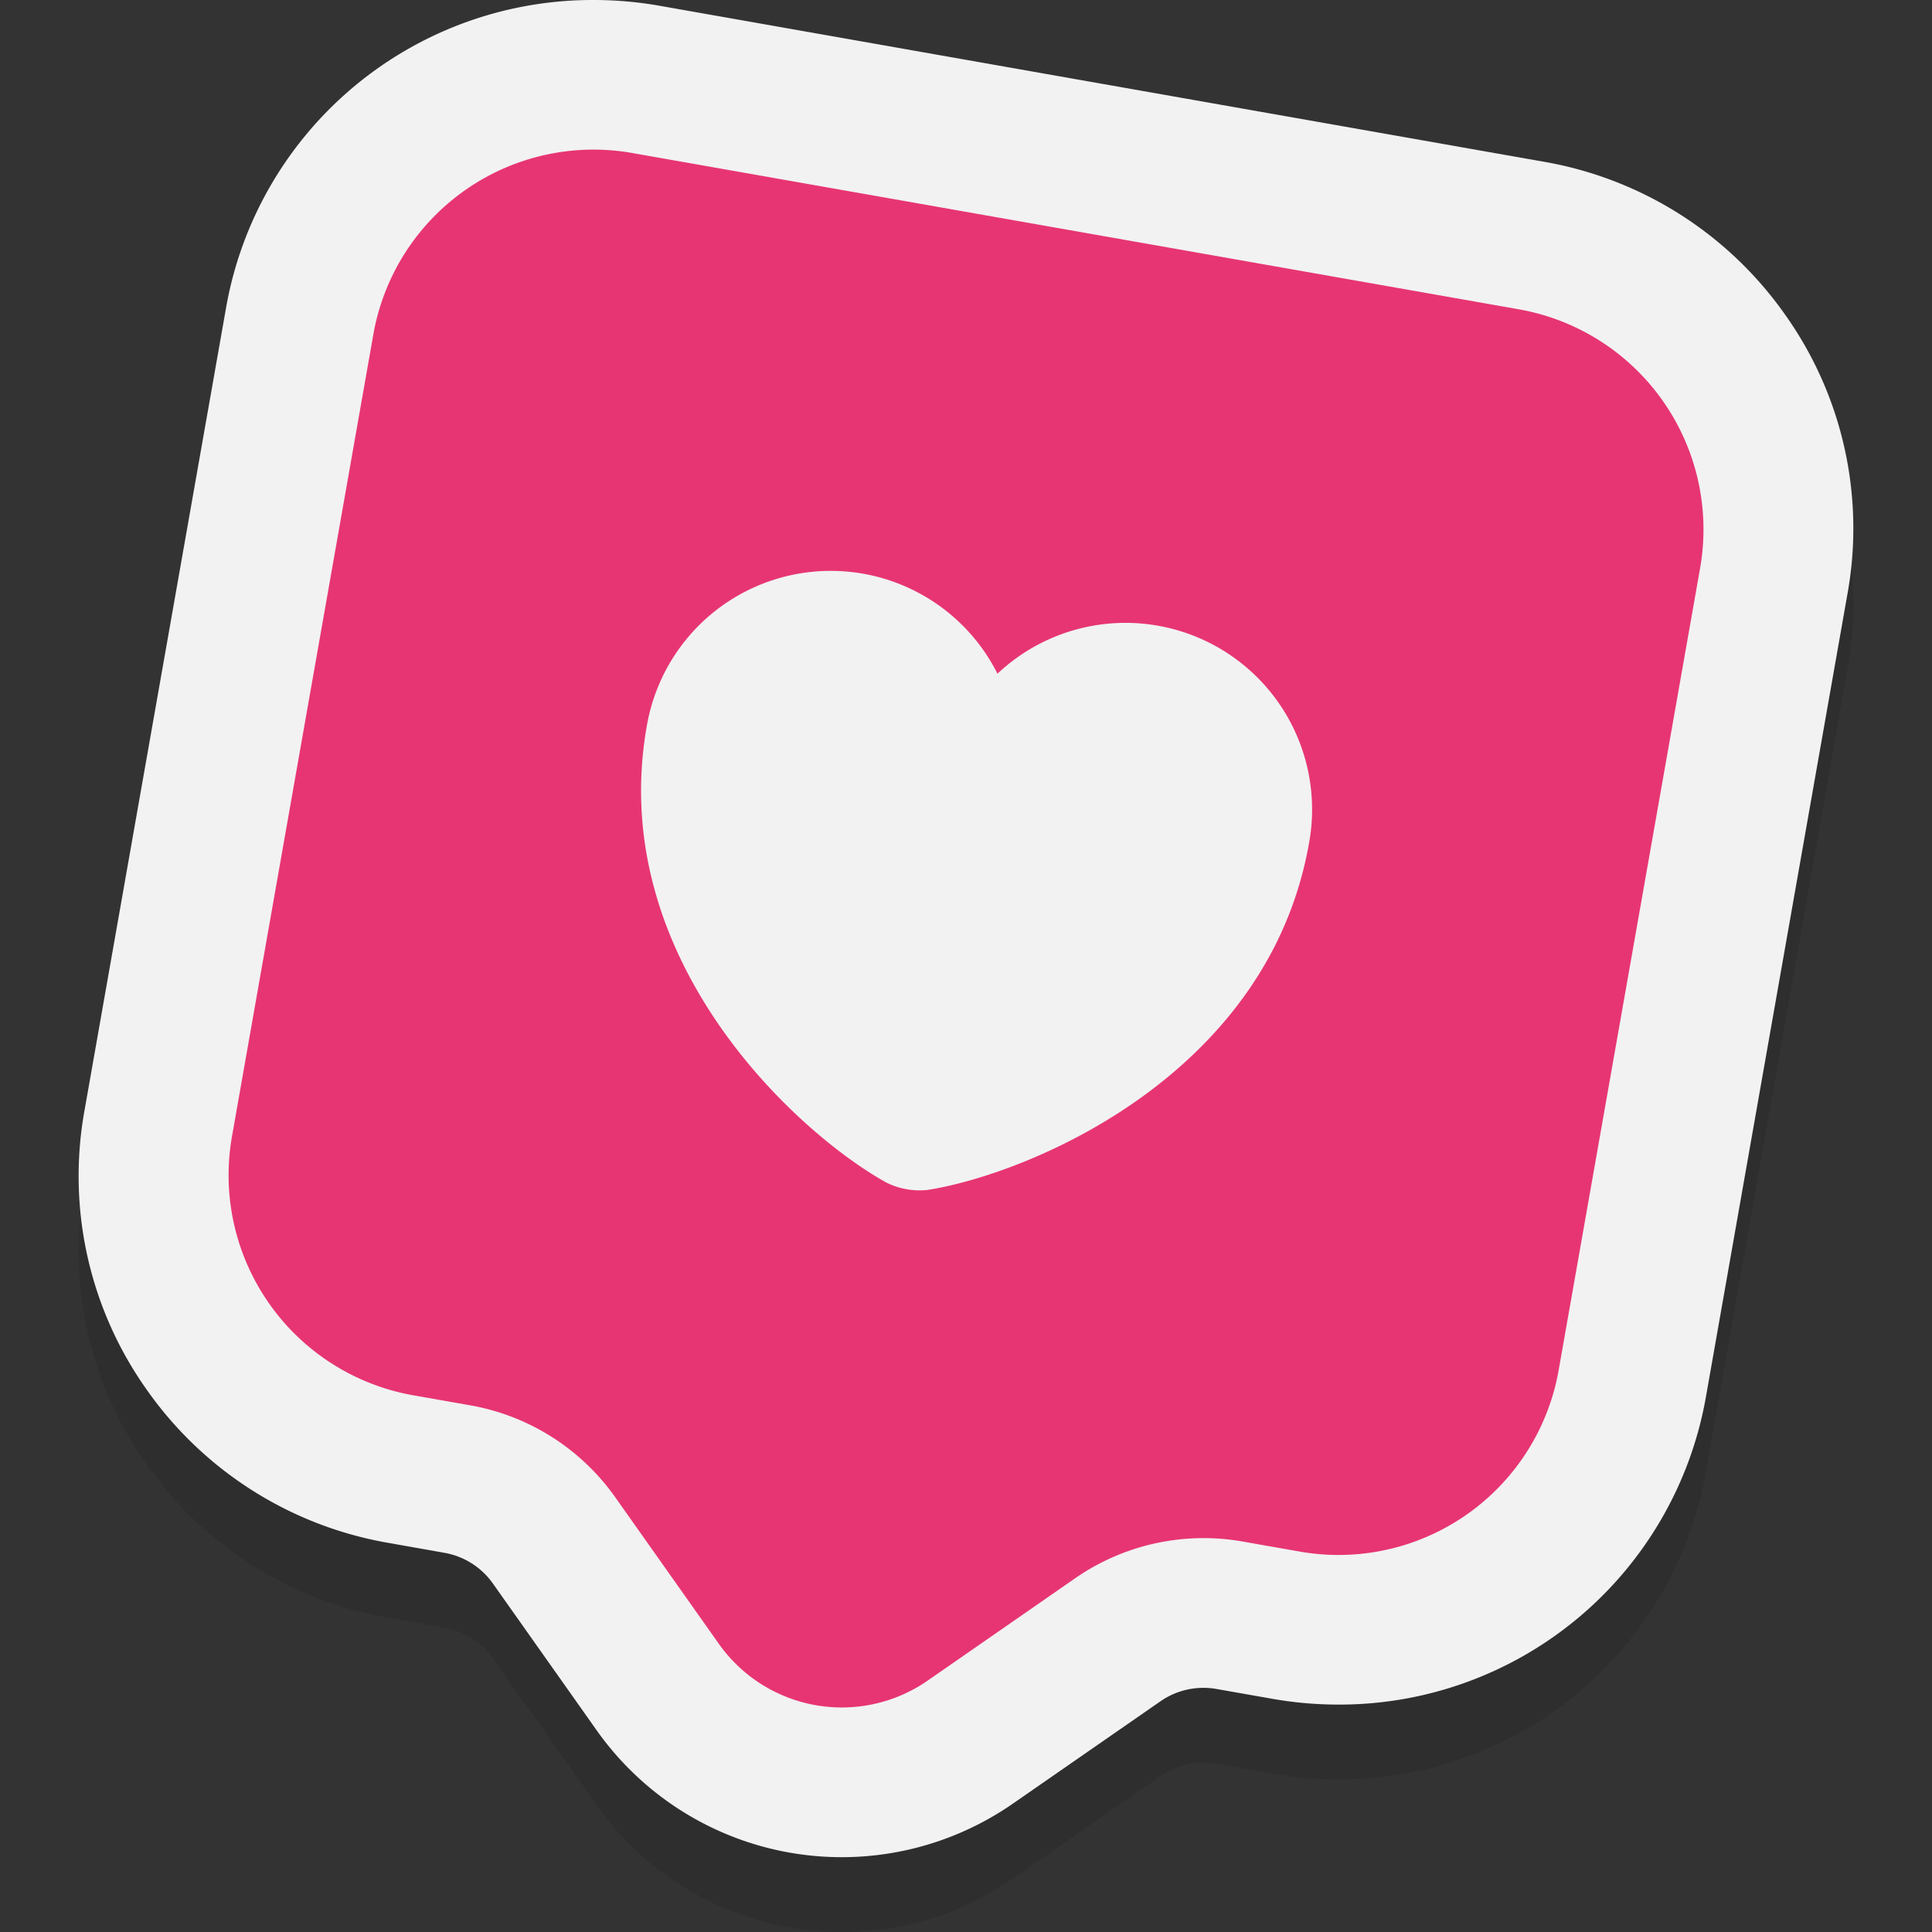 <svg xmlns="http://www.w3.org/2000/svg" viewBox="0 0 24 24" id="heart"><rect x="0" y="0" width="24" height="24" fill="#333333" stroke="none"/><g data-name="1"><path fill="#1a1a1a" d="M10.459,24a3.735,3.735,0,0,1-3.046-1.575L6.123,20.6a.935.935,0,0,0-.606-.382l-.693-.122A4.632,4.632,0,0,1,1.826,18.197a4.583,4.583,0,0,1-.778-3.463L2.809,4.749A4.623,4.623,0,0,1,7.376.93a4.722,4.722,0,0,1,.814.071l10.987,1.937a4.63,4.63,0,0,1,2.997,1.898,4.581,4.581,0,0,1,.778,3.464L21.191,18.285a4.623,4.623,0,0,1-4.566,3.819h0a4.732,4.732,0,0,1-.815-.071l-.693-.122a.923.923,0,0,0-.165-.015.935.935,0,0,0-.535.166l-1.837,1.274A3.701,3.701,0,0,1,10.459,24ZM10.322,9.88a.476.476,0,0,0-.457.397c-.289,1.638,1.027,2.972,1.735,3.508.847-.261,2.541-1.064,2.83-2.704a.469.469,0,0,0-.371-.549l-.03-0a.493.493,0,0,0-.364.121l-1.813,1.706-1.121-2.223a.462.462,0,0,0-.33-.249Z" opacity=".2"></path><path fill="#f2f2f2" d="M22.951,7.371l-1.76,9.985a4.623,4.623,0,0,1-4.566,3.819,4.732,4.732,0,0,1-.815-.071l-.693-.122a.923.923,0,0,0-.165-.015.935.935,0,0,0-.535.166l-1.837,1.274a3.729,3.729,0,0,1-5.167-.911l-1.29-1.825a.935.935,0,0,0-.606-.382L4.823,19.166A4.632,4.632,0,0,1,1.826,17.268a4.583,4.583,0,0,1-.778-3.463L2.809,3.819A4.623,4.623,0,0,1,7.376,0a4.722,4.722,0,0,1,.814.071L19.177,2.009a4.63,4.63,0,0,1,2.997,1.898A4.581,4.581,0,0,1,22.951,7.371Z"></path><path fill="#e73573" d="M18.854,3.84,7.867,1.903a2.777,2.777,0,0,0-3.227,2.239L2.88,14.127A2.777,2.777,0,0,0,5.146,17.335l.693.122A2.801,2.801,0,0,1,7.641,18.597l1.29,1.825a1.871,1.871,0,0,0,2.59.457l1.836-1.274a2.801,2.801,0,0,1,2.083-.455l.693.122a2.777,2.777,0,0,0,3.227-2.239l1.761-9.985A2.777,2.777,0,0,0,18.854,3.84ZM11.522,14.782a.929.929,0,0,1-.508-.09c-1.121-.62-3.488-2.787-2.98-5.668A2.318,2.318,0,0,1,12.391,8.369a2.318,2.318,0,0,1,3.87,2.106C15.753,13.356,12.788,14.583,11.522,14.782Z"></path></g></svg>